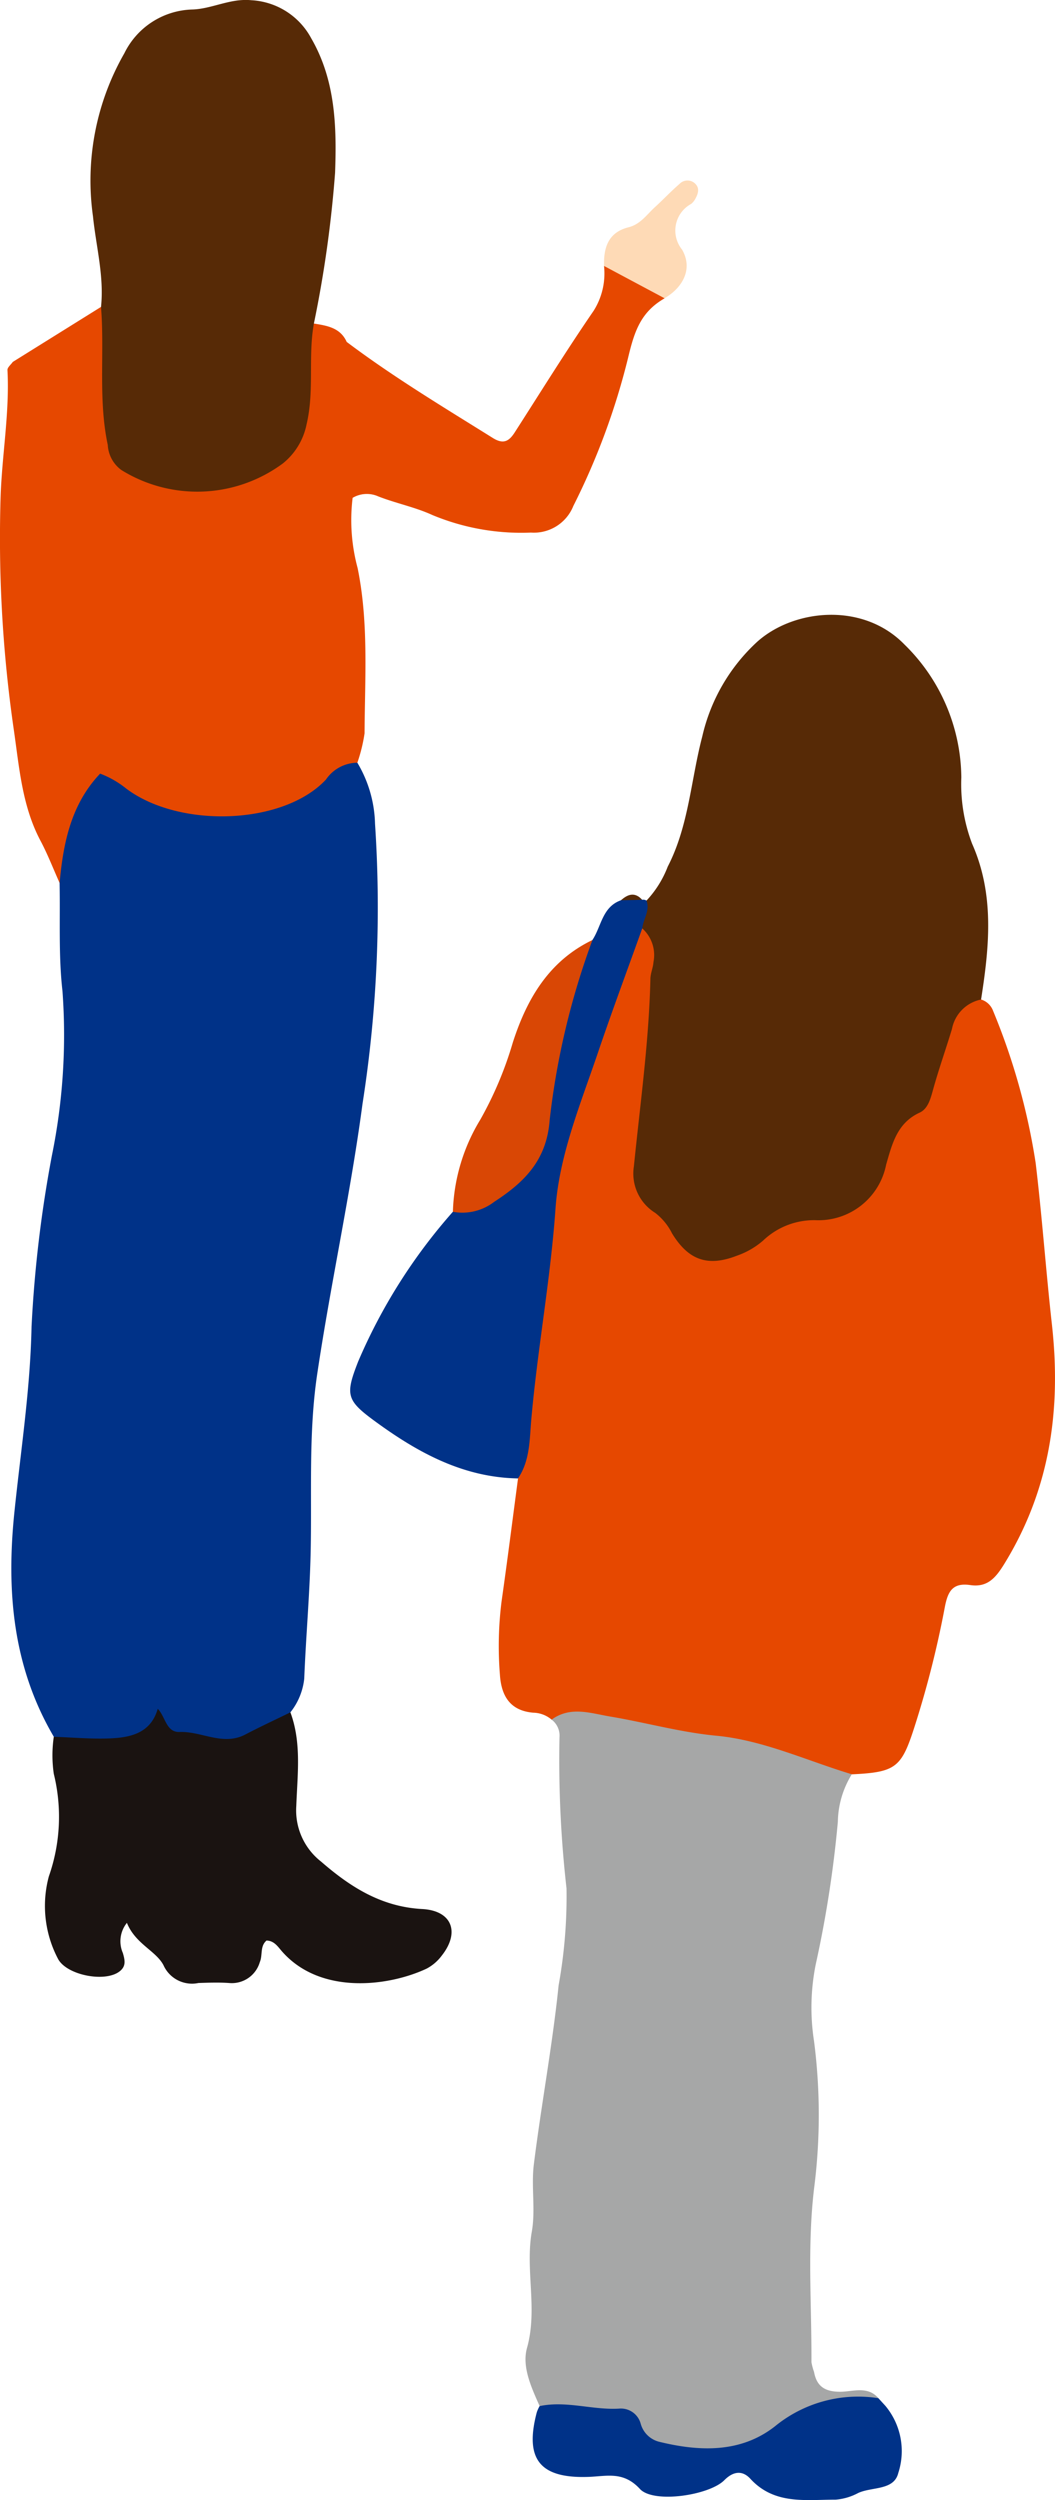 <svg xmlns="http://www.w3.org/2000/svg" width="73.125" height="173.25" viewBox="0 0 73.125 173.25">
  <g id="グループ_3598" data-name="グループ 3598" transform="translate(-409.018 -789.246)">
    <g id="グループ_260" data-name="グループ 260" transform="translate(409.018 789.246)">
      <path id="パス_398" data-name="パス 398" d="M134.7,992.233a8.624,8.624,0,0,1,1.225,4.222,87.957,87.957,0,0,1-.868,19.423c-.836,6.284-2.21,12.476-3.142,18.742-.611,4.12-.356,8.279-.453,12.418-.068,2.9-.329,5.78-.443,8.671a4.517,4.517,0,0,1-.961,2.333c-2.894,3.22-7.666,3.283-9.109.12-.933,2.371-4.494,3.141-7.286,1.575-2.858-4.862-3.3-10.127-2.73-15.608.442-4.267,1.1-8.512,1.185-12.819a86.939,86.939,0,0,1,1.41-11.854,41.777,41.777,0,0,0,.733-11.4c-.282-2.471-.147-4.99-.2-7.487-.6-3.144.077-5.826,2.807-7.768a3.04,3.04,0,0,1,2.142.733c4.571,2.7,9.071,2.431,13.24-.75.719-.548,1.414-1.348,2.448-.546" transform="translate(-109.931 -939.377)" fill="#003288"/>
      <path id="パス_399" data-name="パス 399" d="M113.481,1054.519c1.322.043,2.647.168,3.963.107,1.423-.066,2.771-.406,3.236-2.048.531.525.574,1.644,1.514,1.607,1.529-.06,3,.988,4.557.175,1.028-.538,2.083-1.026,3.125-1.537.785,2.12.484,4.329.408,6.489a4.5,4.5,0,0,0,1.717,3.854c2.036,1.768,4.184,3.136,7.012,3.288,2.062.111,2.63,1.606,1.36,3.22a3.138,3.138,0,0,1-1.051.908c-2.594,1.222-7.311,1.848-9.993-1.15-.3-.331-.553-.78-1.107-.795-.47.4-.254,1.007-.468,1.5a2.02,2.02,0,0,1-2.142,1.443c-.7-.048-1.405-.022-2.108,0a2.166,2.166,0,0,1-2.427-1.236c-.526-1-1.946-1.471-2.534-2.932a2.035,2.035,0,0,0-.28,2.09c.138.481.241.9-.21,1.26-1.006.812-3.727.274-4.3-.883a7.874,7.874,0,0,1-.621-5.685,12.459,12.459,0,0,0,.343-7.11,8.842,8.842,0,0,1,0-2.562" transform="translate(-109.747 -934.16)" fill="#1a1311"/>
      <path id="パス_400" data-name="パス 400" d="M132.539,977.043a49.528,49.528,0,0,1-.408-10.8c3.234,2.435,6.7,4.516,10.127,6.656.737.462,1.126.225,1.52-.389,1.808-2.816,3.573-5.664,5.467-8.423a4.859,4.859,0,0,0,.722-3.109c-.039-1.3.305-2.334,1.7-2.684.825-.207,1.263-.883,1.832-1.4s1.112-1.1,1.7-1.605a.761.761,0,0,1,1.062-.038c.352.32.235.7.038,1.062a1.172,1.172,0,0,1-.293.362,2.1,2.1,0,0,0-.632,3.167c.792,1.375,0,2.673-1.225,3.377-1.66.955-2.094,2.306-2.525,4.1a48.624,48.624,0,0,1-3.8,10.29,2.941,2.941,0,0,1-2.938,1.844,16.027,16.027,0,0,1-6.83-1.215c-1.195-.551-2.522-.81-3.752-1.293a1.936,1.936,0,0,0-1.779.1" transform="translate(-108.098 -942.545)" fill="#fedab6"/>
      <path id="パス_401" data-name="パス 401" d="M151.861,960.506a4.849,4.849,0,0,1-.722,3.109c-1.894,2.758-3.658,5.607-5.467,8.424-.394.614-.782.849-1.52.389-3.427-2.14-6.893-4.222-10.127-6.656-.442-.99-1.362-1.128-2.276-1.276-1.231,1.224-.657,2.8-.774,4.219-.331,4.015-1.917,5.917-5.687,6.583a9.592,9.592,0,0,1-4.176-.2,3.894,3.894,0,0,1-3.2-3.551c-.23-1.793-.118-3.585-.193-5.376-.041-.983.2-2.062-.728-2.825l-6.113,3.811c-.129.188-.378.381-.368.561.157,2.974-.388,5.909-.477,8.866a92.357,92.357,0,0,0,.92,16.085c.378,2.606.572,5.268,1.848,7.672.5.943.886,1.947,1.324,2.923.254-2.778.791-5.452,2.808-7.577a6.535,6.535,0,0,1,1.807,1.035c3.693,2.777,10.9,2.535,13.849-.628a2.654,2.654,0,0,1,2.173-1.163,11.116,11.116,0,0,0,.5-2.037c.018-3.826.294-7.656-.482-11.457a12.755,12.755,0,0,1-.345-4.863,1.94,1.94,0,0,1,1.779-.1c1.231.482,2.557.743,3.753,1.292a16.007,16.007,0,0,0,6.83,1.215,2.94,2.94,0,0,0,2.936-1.844,48.482,48.482,0,0,0,3.8-10.29c.431-1.8.866-3.147,2.526-4.1Z" transform="translate(-109.993 -942.075)" fill="#e64800"/>
      <path id="パス_402" data-name="パス 402" d="M131.25,965.955c-.414,2.3.045,4.654-.506,6.979a4.638,4.638,0,0,1-1.634,2.707,9.972,9.972,0,0,1-11.209.462,2.3,2.3,0,0,1-.938-1.735c-.674-3.17-.214-6.382-.468-9.563.222-2.133-.345-4.191-.558-6.283a17.753,17.753,0,0,1,2.177-11.3,5.409,5.409,0,0,1,4.681-3.029c1.373-.031,2.648-.791,4.122-.643a5.008,5.008,0,0,1,4.147,2.636c1.687,2.917,1.77,6.123,1.654,9.327a81.748,81.748,0,0,1-1.467,10.438" transform="translate(-109.493 -943.534)" fill="#572a06"/>
    </g>
    <g id="グループ_261" data-name="グループ 261" transform="translate(433.293 831.846)">
      <path id="パス_403" data-name="パス 403" d="M143.162,1040.9c-.377,2.836-.735,5.674-1.139,8.506a24.747,24.747,0,0,0-.117,5.094c.093,1.441.682,2.495,2.307,2.634a2.027,2.027,0,0,1,1.279.483c5.675.843,11.389,1.488,16.886,3.266a16.257,16.257,0,0,0,3.92.523c3.185-.149,3.466-.5,4.455-3.638a68.863,68.863,0,0,0,1.988-7.932c.207-1.1.535-1.727,1.771-1.545,1.172.172,1.748-.483,2.351-1.462,3.173-5.156,3.964-10.693,3.3-16.637-.414-3.712-.677-7.443-1.123-11.157a45.62,45.62,0,0,0-2.956-10.552,1.286,1.286,0,0,0-.824-.771,1.864,1.864,0,0,0-2.43,1.608c-.742,3.886-3.716,6.627-5.011,10.214a3.864,3.864,0,0,1-3.514,2.713,9.993,9.993,0,0,0-4.768,1.793c-2.522,1.631-3.524,1.189-5.585-.936a7.087,7.087,0,0,1-1.791-7.106c.79-3.537.487-7.173.933-10.746.137-1.1.15-2.43-1.564-2.536-2.386,3.739-3.158,8.09-4.623,12.179-2.425,6.767-2.139,13.974-3.346,20.941-.283,1.64-.971,3.326-.4,5.064" transform="translate(-131.531 -981.046)" fill="#e64800"/>
      <path id="パス_404" data-name="パス 404" d="M166.151,1057.1c-3.118-.94-6.143-2.365-9.38-2.671-2.515-.238-4.9-.918-7.354-1.328-1.368-.229-2.763-.744-4.073.212a1.393,1.393,0,0,1,.546,1.227,78.744,78.744,0,0,0,.487,10.468,34.65,34.65,0,0,1-.548,6.719c-.426,4.149-1.2,8.262-1.716,12.4-.193,1.536.126,3.148-.141,4.663-.471,2.678.421,5.364-.332,8.057-.368,1.313.3,2.74.87,4.031a1.133,1.133,0,0,0,.792.459,10.756,10.756,0,0,1,7.305,2.4c1.492,1.237,3.876.971,5.683.312,3.25-1.185,6.24-3.067,9.707-3.714-.757-.87-1.769-.447-2.654-.445-1.039,0-1.625-.357-1.809-1.375a3.969,3.969,0,0,1-.18-.675c.02-4.059-.305-8.118.2-12.178a40.013,40.013,0,0,0-.018-10.051,15.194,15.194,0,0,1,.112-5.322,78.722,78.722,0,0,0,1.536-9.9,6.435,6.435,0,0,1,.97-3.291" transform="translate(-131.385 -976.744)" fill="#a6a7a7"/>
      <path id="パス_405" data-name="パス 405" d="M151.035,1004.5a2.481,2.481,0,0,1,.776,2.33c-.024.384-.2.761-.212,1.144-.1,4.366-.71,8.684-1.146,13.019a3.2,3.2,0,0,0,1.478,3.22,4.124,4.124,0,0,1,1.173,1.433c1.14,1.852,2.472,2.321,4.5,1.531a5.5,5.5,0,0,0,1.81-1.048,5.115,5.115,0,0,1,3.612-1.41,4.779,4.779,0,0,0,4.913-3.852c.409-1.408.747-2.877,2.32-3.6.569-.262.749-.932.923-1.561.393-1.426.891-2.822,1.319-4.239a2.574,2.574,0,0,1,2.017-2.039c.571-3.647.944-7.266-.623-10.8a11.607,11.607,0,0,1-.745-4.59,13.041,13.041,0,0,0-3.945-9.215c-2.88-2.957-7.667-2.46-10.206-.185a12.771,12.771,0,0,0-3.806,6.561c-.791,3.007-.931,6.188-2.393,9.018a7.209,7.209,0,0,1-1.477,2.36c-.4.6-.83,1.188-.291,1.925" transform="translate(-130.792 -982.762)" fill="#572a06"/>
      <path id="パス_406" data-name="パス 406" d="M152.59,1002.95c.065-.646.551-1.229.291-1.925a.421.421,0,0,0-.3-.057,1.373,1.373,0,0,0-1.47.034c-1.3.46-1.354,1.81-1.978,2.754-2.171,2.853-2.747,6.316-3.091,9.666-.459,4.486-2.2,7.676-6.582,9.169a38.412,38.412,0,0,0-6.565,10.378c-.923,2.361-.812,2.7,1.3,4.234,2.931,2.127,6.036,3.8,9.779,3.865.836-1.231.8-2.69.92-4.059.429-4.895,1.335-9.725,1.68-14.642.258-3.7,1.742-7.267,2.945-10.816.977-2.881,2.042-5.734,3.067-8.6" transform="translate(-132.346 -981.214)" fill="#003288"/>
      <path id="パス_407" data-name="パス 407" d="M167.957,1096.578a9.1,9.1,0,0,0-7.164,1.942c-2.365,1.862-5.227,1.77-8.061,1.071a1.775,1.775,0,0,1-1.256-1.254,1.42,1.42,0,0,0-1.414-1.042c-1.873.133-3.715-.565-5.591-.169a2.62,2.62,0,0,0-.194.426c-.854,3.232.188,4.593,3.562,4.48,1.3-.043,2.431-.415,3.589.839.943,1.02,4.8.441,5.845-.609.664-.668,1.289-.663,1.806-.1,1.668,1.815,3.832,1.445,5.906,1.447a3.951,3.951,0,0,0,1.565-.46c.956-.444,2.489-.162,2.784-1.393a4.895,4.895,0,0,0-.9-4.653l-.476-.52" transform="translate(-131.345 -972.985)" fill="#003288"/>
      <path id="パス_408" data-name="パス 408" d="M138.9,1022.354a3.616,3.616,0,0,0,2.864-.693c2.086-1.353,3.638-2.879,3.843-5.665a53.064,53.064,0,0,1,2.966-12.477c-3.027,1.453-4.557,4.1-5.525,7.117a25.412,25.412,0,0,1-2.249,5.331,12.976,12.976,0,0,0-1.9,6.386" transform="translate(-131.783 -980.977)" fill="#d94705"/>
      <path id="パス_409" data-name="パス 409" d="M149.627,1001.015l1.47-.034c-.5-.554-.989-.4-1.47.034" transform="translate(-130.861 -981.226)" fill="#572a06"/>
    </g>
  </g>
</svg>

